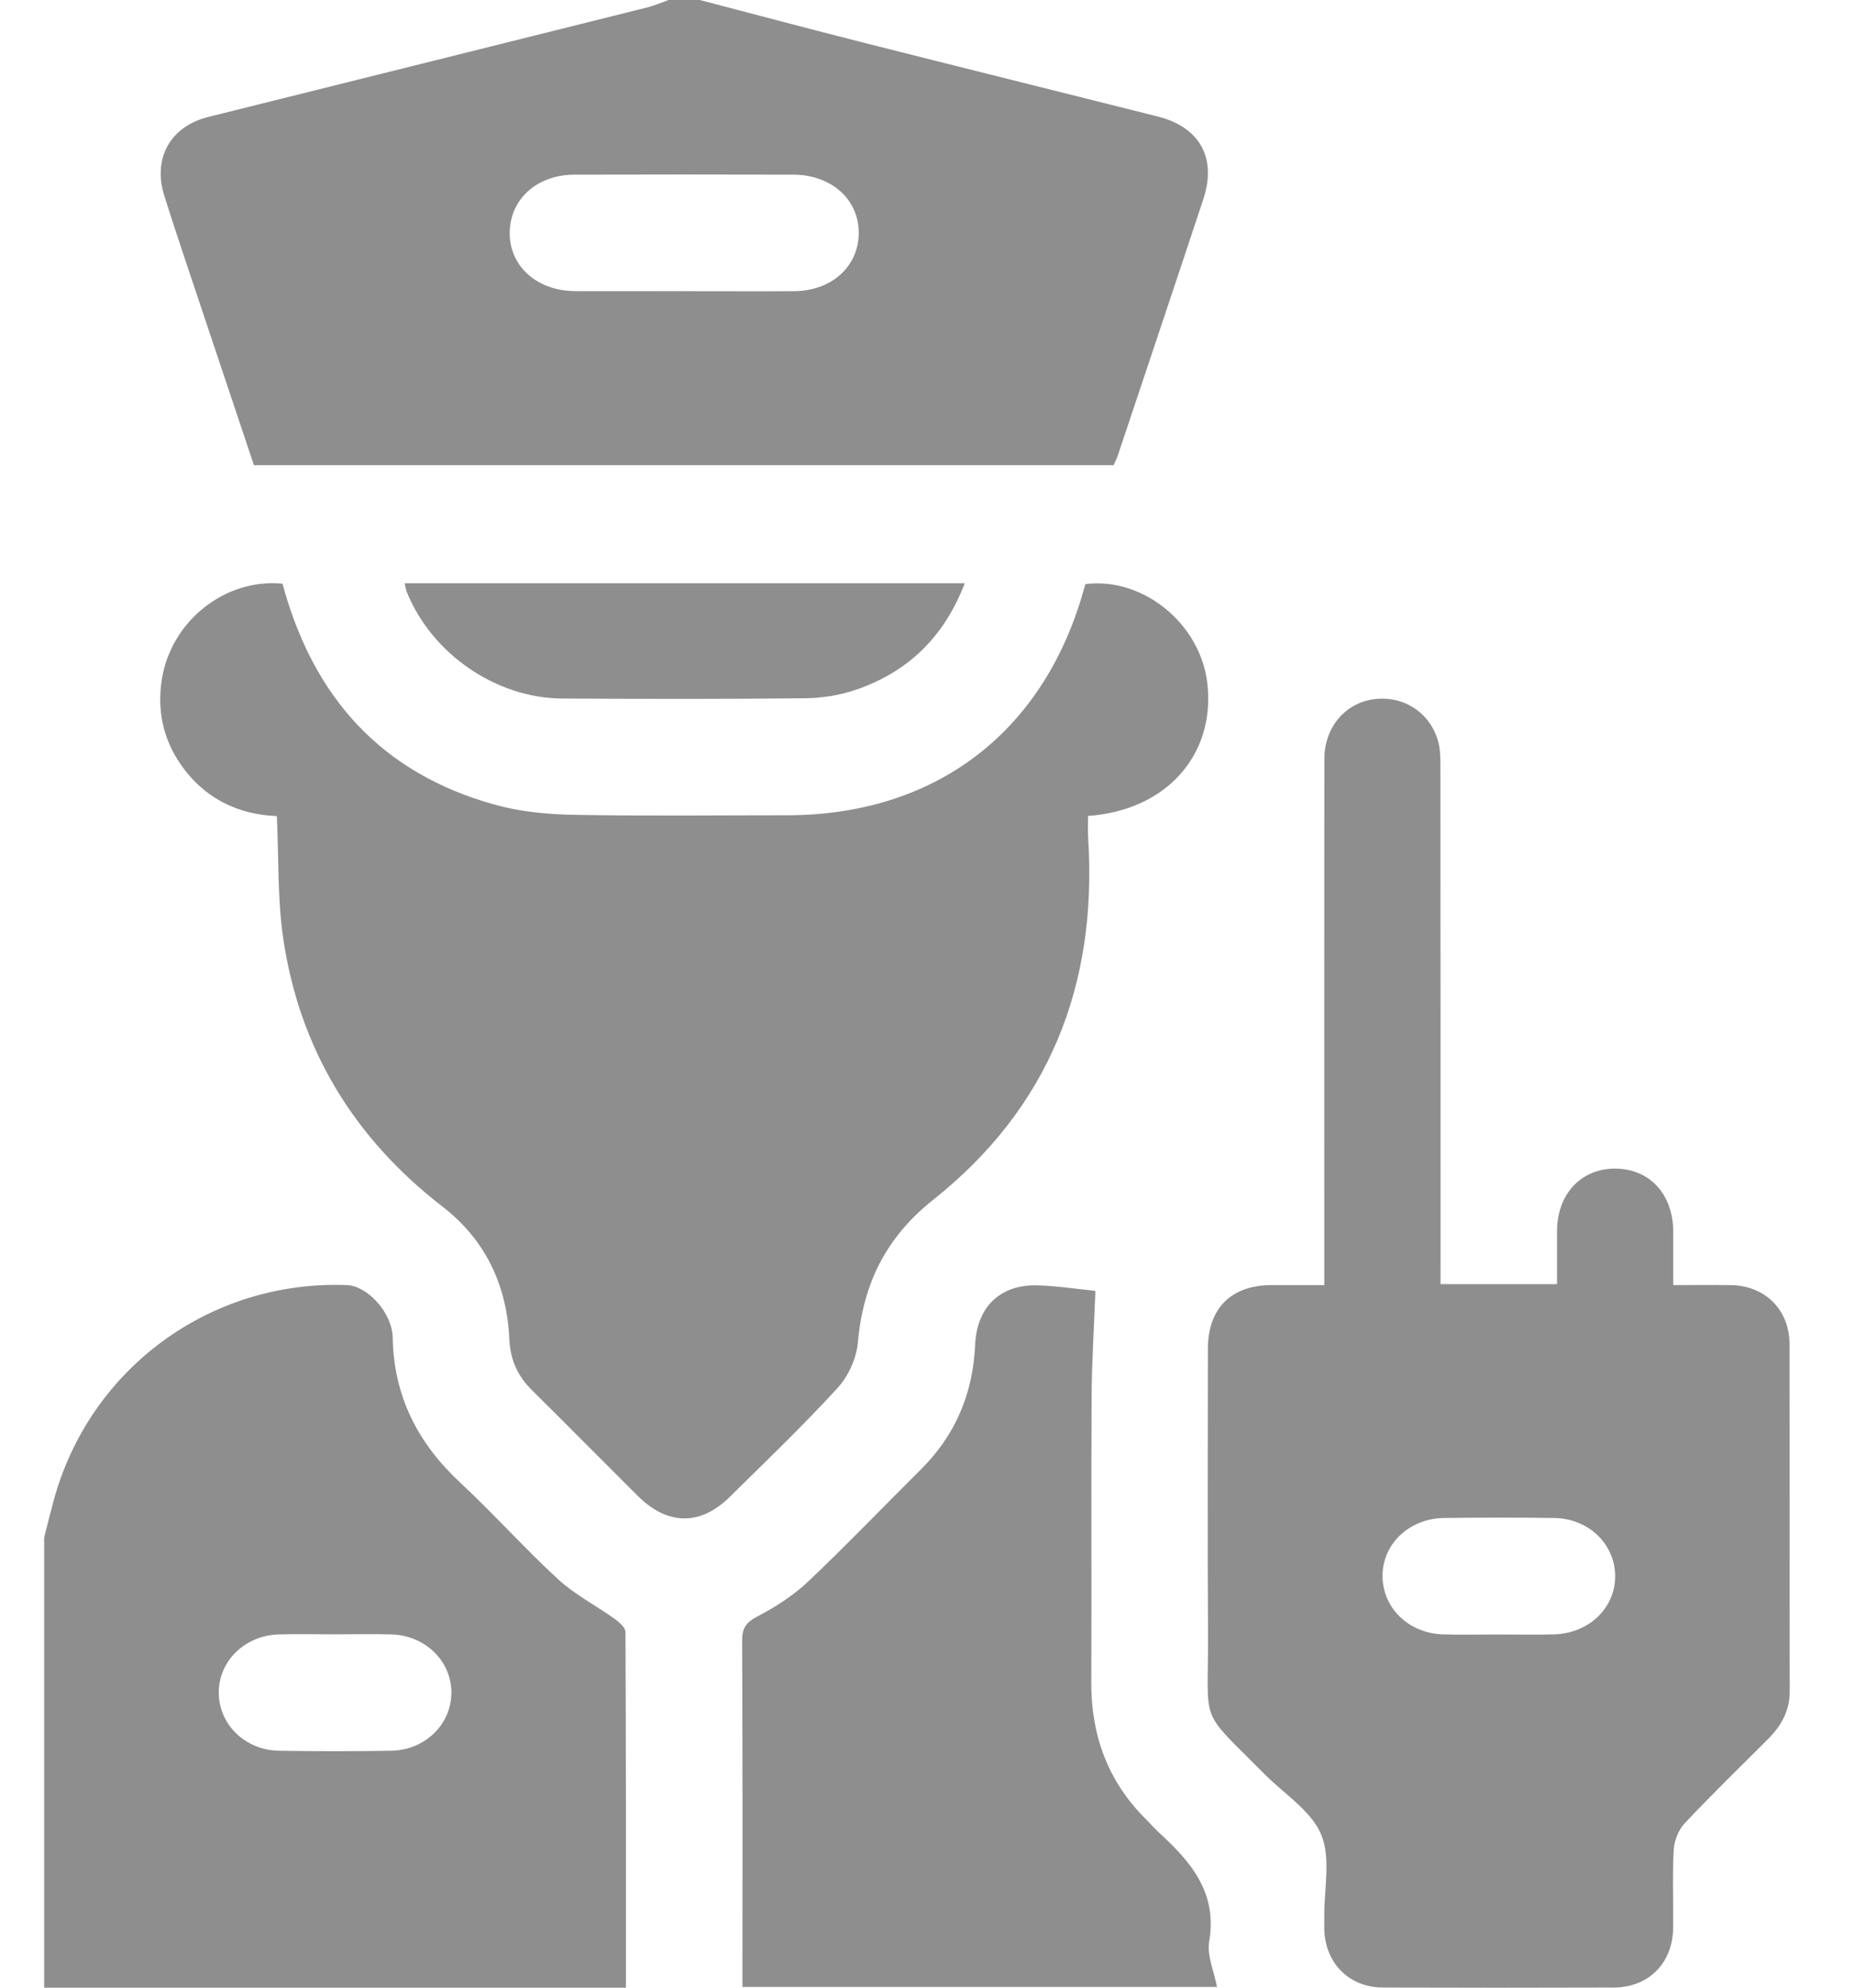<svg xmlns="http://www.w3.org/2000/svg" width="28" height="30" viewBox="0 0 28 30" fill="none"><g clip-path="url(#clip0_386_1837)"><path d="M10.568 0C11.394 0.215 12.219 0.436 13.046 0.645C14.526 1.02 16.007 1.386 17.487 1.759C18.12 1.919 18.378 2.385 18.174 3.003C17.749 4.288 17.318 5.57 16.889 6.853C16.871 6.908 16.844 6.96 16.819 7.021H3.835C3.504 6.032 3.173 5.046 2.843 4.059C2.72 3.69 2.596 3.32 2.48 2.949C2.304 2.386 2.575 1.907 3.146 1.765C5.355 1.214 7.564 0.665 9.772 0.113C9.884 0.085 9.99 0.038 10.098 0C10.255 0 10.411 0 10.567 0H10.568ZM10.324 4.395C10.88 4.395 11.435 4.398 11.991 4.395C12.556 4.391 12.962 4.028 12.969 3.525C12.976 3.015 12.561 2.638 11.98 2.636C10.879 2.633 9.777 2.633 8.675 2.636C8.111 2.638 7.705 3.003 7.698 3.506C7.691 4.016 8.107 4.391 8.687 4.394C9.233 4.397 9.779 4.394 10.325 4.394L10.324 4.395Z" fill="#8E8E8E"></path><path d="M0.667 23.203C0.715 23.017 0.761 22.831 0.811 22.646C1.353 20.654 3.176 19.317 5.241 19.396C5.547 19.407 5.925 19.812 5.931 20.191C5.947 21.075 6.31 21.78 6.949 22.376C7.456 22.848 7.919 23.367 8.429 23.836C8.683 24.069 9.001 24.232 9.285 24.435C9.353 24.484 9.446 24.565 9.446 24.632C9.455 26.407 9.453 28.182 9.453 30H0.667C0.667 27.735 0.667 25.469 0.667 23.203V23.203ZM5.06 24.667C4.778 24.667 4.495 24.661 4.213 24.668C3.699 24.682 3.303 25.069 3.304 25.547C3.304 26.024 3.699 26.415 4.213 26.424C4.778 26.433 5.343 26.433 5.909 26.424C6.422 26.414 6.817 26.023 6.817 25.546C6.817 25.069 6.422 24.682 5.908 24.668C5.626 24.66 5.343 24.667 5.06 24.667Z" fill="#8E8E8E"></path><path d="M4.267 8.811C4.73 10.527 5.763 11.673 7.477 12.146C7.856 12.251 8.264 12.291 8.66 12.298C9.733 12.318 10.807 12.305 11.881 12.305C14.104 12.305 15.738 11.078 16.354 8.948C16.367 8.903 16.38 8.857 16.392 8.816C17.268 8.706 18.136 9.42 18.235 10.324C18.353 11.399 17.61 12.232 16.433 12.315C16.433 12.425 16.426 12.537 16.434 12.65C16.576 14.866 15.845 16.718 14.093 18.109C13.383 18.672 13.035 19.372 12.957 20.257C12.936 20.498 12.813 20.771 12.649 20.949C12.129 21.517 11.57 22.051 11.021 22.593C10.577 23.031 10.082 23.024 9.633 22.579C9.1 22.049 8.572 21.514 8.037 20.985C7.818 20.77 7.706 20.524 7.692 20.209C7.655 19.399 7.334 18.715 6.685 18.213C5.35 17.182 4.527 15.841 4.279 14.174C4.189 13.573 4.211 12.955 4.181 12.317C3.607 12.296 3.086 12.058 2.723 11.528C2.462 11.147 2.375 10.722 2.441 10.274C2.572 9.381 3.397 8.723 4.268 8.81L4.267 8.811Z" fill="#8E8E8E"></path><path d="M21.756 19.381H23.515C23.515 19.113 23.514 18.844 23.515 18.575C23.519 18.024 23.874 17.642 24.383 17.638C24.906 17.634 25.267 18.018 25.27 18.585C25.271 18.846 25.27 19.107 25.27 19.396C25.579 19.396 25.86 19.392 26.14 19.396C26.656 19.404 27.025 19.767 27.026 20.285C27.03 22.032 27.026 23.78 27.029 25.528C27.029 25.824 26.9 26.05 26.699 26.25C26.278 26.671 25.85 27.086 25.442 27.52C25.348 27.619 25.285 27.783 25.277 27.921C25.256 28.31 25.273 28.701 25.269 29.092C25.264 29.627 24.903 29.995 24.371 29.998C23.209 30.002 22.047 30.002 20.885 29.998C20.37 29.995 20.009 29.626 20 29.109C19.998 29.05 20 28.991 20 28.933C19.995 28.514 20.103 28.048 19.953 27.689C19.803 27.33 19.397 27.078 19.101 26.78C18.094 25.765 18.25 26.074 18.244 24.696C18.236 23.252 18.241 21.806 18.242 20.361C18.242 19.748 18.59 19.399 19.199 19.396C19.452 19.395 19.705 19.396 20 19.396C20 19.268 20 19.156 20 19.043C20 16.514 19.998 13.985 20.001 11.456C20.001 10.98 20.314 10.61 20.751 10.553C21.191 10.495 21.592 10.749 21.717 11.18C21.751 11.299 21.754 11.43 21.754 11.555C21.756 14.045 21.756 16.535 21.756 19.025C21.756 19.14 21.756 19.254 21.756 19.382L21.756 19.381ZM22.616 24.669C22.898 24.669 23.181 24.674 23.463 24.668C23.996 24.656 24.399 24.268 24.393 23.779C24.386 23.301 23.99 22.919 23.474 22.911C22.919 22.903 22.364 22.904 21.808 22.911C21.277 22.918 20.872 23.311 20.88 23.798C20.887 24.277 21.281 24.654 21.798 24.668C22.07 24.675 22.343 24.669 22.616 24.669H22.616Z" fill="#8E8E8E"></path><path d="M18.38 29.989H11.213V29.712C11.213 28.063 11.216 26.414 11.208 24.765C11.207 24.57 11.268 24.486 11.442 24.395C11.715 24.253 11.984 24.079 12.206 23.869C12.787 23.319 13.341 22.741 13.909 22.177C14.432 21.658 14.695 21.028 14.727 20.296C14.752 19.728 15.106 19.382 15.67 19.4C15.976 19.409 16.282 19.457 16.543 19.483C16.522 20.055 16.489 20.567 16.486 21.08C16.478 22.514 16.488 23.948 16.481 25.383C16.477 26.194 16.733 26.893 17.314 27.465C17.37 27.52 17.42 27.581 17.477 27.634C17.966 28.081 18.39 28.546 18.262 29.3C18.225 29.514 18.335 29.752 18.38 29.99V29.989Z" fill="#8E8E8E"></path><path d="M6.111 8.803H14.57C14.26 9.613 13.713 10.142 12.925 10.411C12.681 10.494 12.412 10.537 12.153 10.539C10.933 10.552 9.714 10.55 8.495 10.543C7.491 10.538 6.523 9.87 6.144 8.936C6.13 8.902 6.126 8.864 6.112 8.803L6.111 8.803Z" fill="#8E8E8E"></path></g><defs><clipPath id="clip0_386_1837"><rect width="26.363" height="30" fill="white" transform="translate(0.667)"></rect></clipPath></defs></svg>